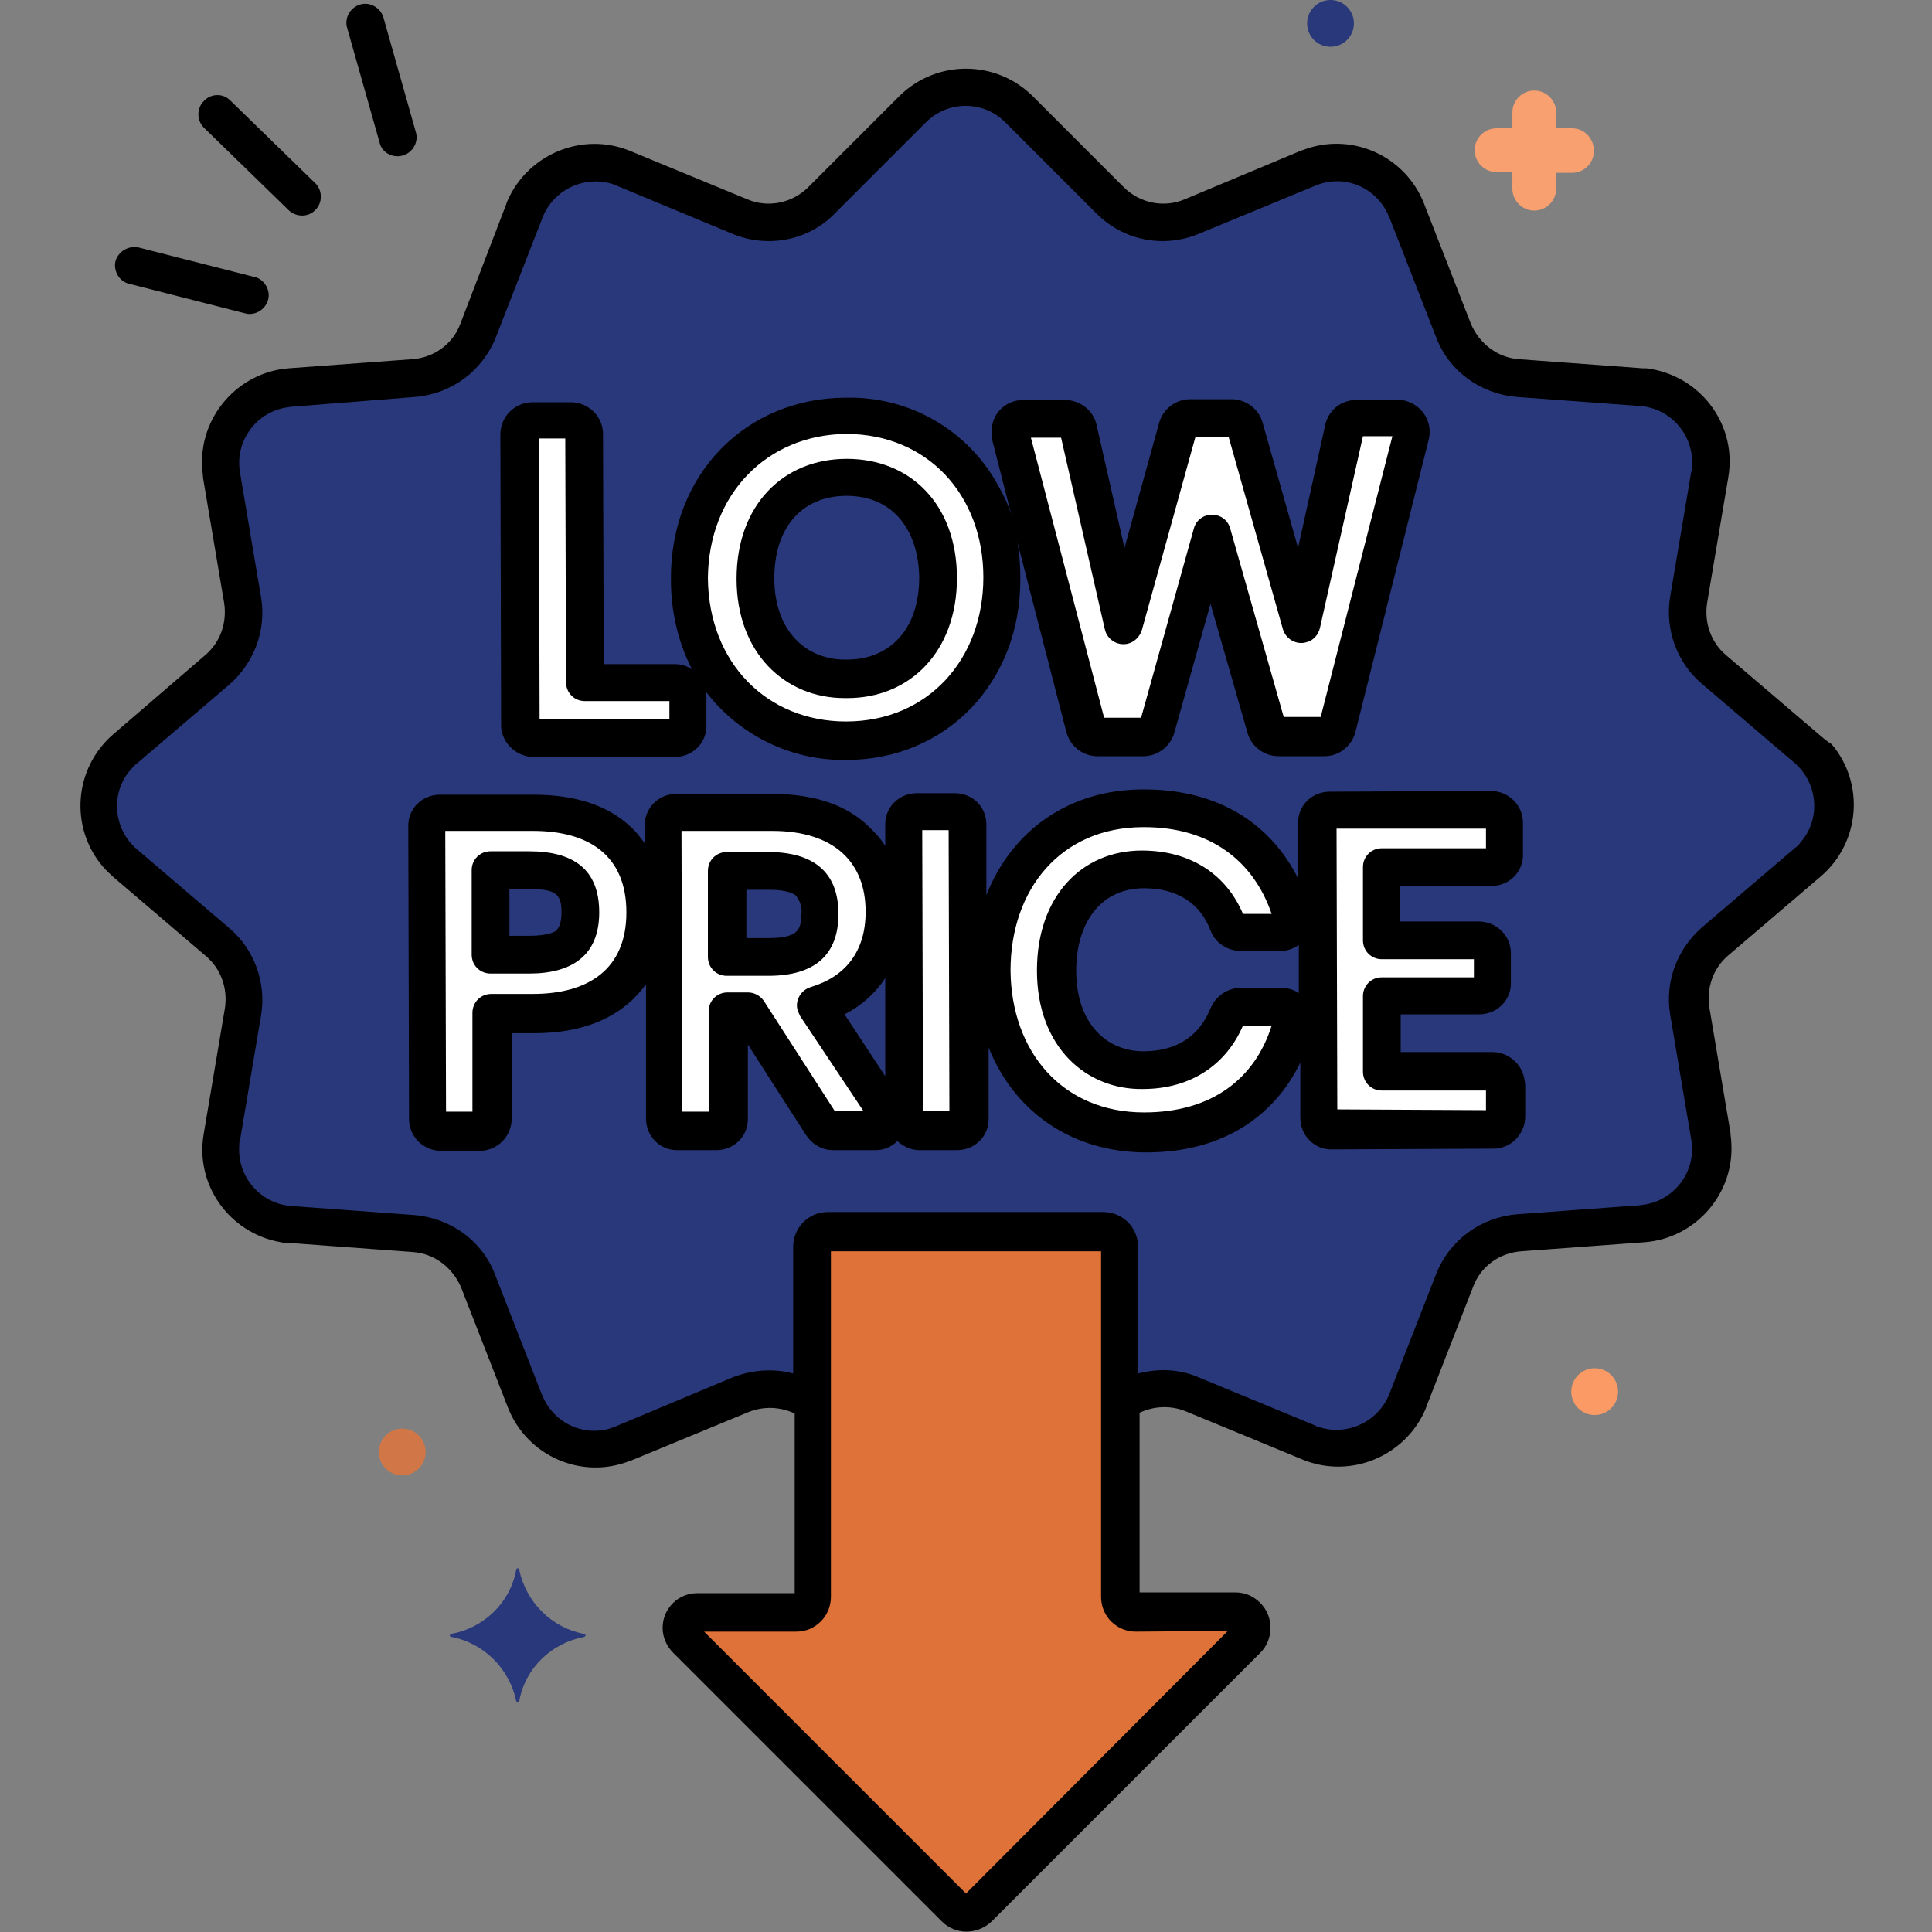 <svg xmlns="http://www.w3.org/2000/svg" xmlns:xlink="http://www.w3.org/1999/xlink" xmlns:svgjs="http://svgjs.com/svgjs" id="SvgjsSvg1737" width="288" height="288"><rect width="100%" height="100%" fill="#808080" stroke="none"/><defs id="SvgjsDefs1738"></defs><g id="SvgjsG1739"><svg xmlns="http://www.w3.org/2000/svg" viewBox="0 0 256 256" width="288" height="288"><path fill="#29387a" d="M239.4,99.2l-12.3-10.5c-2.7-2.3-3.9-5.8-3.3-9.2l2.8-16.6c0.9-5.4-2.7-10.5-8.1-11.5   c-0.3-0.1-0.6-0.1-0.9-0.1l-16.3-1.2c-3.8-0.3-7.1-2.7-8.5-6.3l-6.2-15.9c-2-5.1-7.7-7.7-12.9-5.7c-0.1,0-0.1,0.1-0.2,0.1   l-15.5,6.4c-3.7,1.5-8,0.7-10.8-2.1L135,14.5c-3.9-3.9-10.2-3.9-14,0l-12.1,12.1c-2.8,2.8-7.1,3.7-10.8,2.1l-15.5-6.4   c-5.1-2.1-10.9,0.3-13,5.4c0,0.1-0.1,0.1-0.1,0.2l-6.2,15.9c-1.4,3.6-4.7,6-8.5,6.3l-16.3,1.2c-5.5,0.4-9.6,5.2-9.2,10.6   c0,0.3,0.1,0.6,0.1,0.9l2.8,16.6c0.6,3.4-0.7,7-3.3,9.2L16.6,99.2c-4.2,3.6-4.7,9.8-1.1,14c0.3,0.4,0.7,0.8,1.1,1.1l12.3,10.5   c2.7,2.3,3.9,5.8,3.3,9.2l-2.8,16.6c-0.9,5.4,2.7,10.5,8.1,11.5c0.3,0.1,0.6,0.1,0.9,0.1l16.3,1.2c3.8,0.3,7.1,2.7,8.5,6.3   l6.2,15.9c2,5.1,7.7,7.7,12.9,5.7c0.1,0,0.1-0.1,0.2-0.1l15.5-6.4c3.1-1.3,6.7-0.9,9.5,1.1v-20.7c0-1.2,1-2.1,2.1-2.1h36.5   c1.2,0,2.1,1,2.1,2.1v20.7c2.8-2,6.4-2.4,9.5-1.1l15.5,6.4c5.1,2.1,10.9-0.3,13-5.4c0-0.1,0.1-0.1,0.1-0.2l6.2-15.9   c1.4-3.6,4.7-6,8.5-6.3l16.3-1.2c5.5-0.4,9.6-5.2,9.2-10.6c0-0.3-0.1-0.6-0.1-0.9l-2.8-16.6c-0.6-3.4,0.7-7,3.3-9.2l12.3-10.5   c4.2-3.6,4.7-9.8,1.1-14C240.2,99.9,239.8,99.6,239.4,99.2z" class="colorf5c84c svgShape"></path><path fill="#de7238" d="M163.6,213.6h-13.1c-1.2,0-2.1-1-2.1-2.1c0,0,0,0,0,0v-46.2c0-1.2-1-2.1-2.1-2.1c0,0,0,0,0,0h-36.5   c-1.2,0-2.1,1-2.1,2.1c0,0,0,0,0,0v46.2c0,1.2-1,2.1-2.1,2.1c0,0,0,0,0,0H92.4c-1.2,0-2.1,1-2.1,2.1c0,0.6,0.2,1.1,0.6,1.5   l35.6,35.6c0.8,0.8,2.2,0.8,3,0c0,0,0,0,0,0l35.6-35.6c0.8-0.8,0.8-2.2,0-3C164.7,213.8,164.2,213.6,163.6,213.6z" class="coloref4460 svgShape"></path><path fill="#ffffff" d="M70.7 97.8L70.7 97.8l18.7 0c1 0 1.8-.8 1.8-1.8 0 0 0 0 0 0l0-3.9c0-1-.8-1.8-1.8-1.8h0l-11.9 0-.1-33c0-1-.8-1.8-1.8-1.8h0l-5 0c-1 0-1.8.8-1.8 1.8 0 0 0 0 0 0L69 96C69 97 69.8 97.8 70.7 97.8zM130.2 65.5c-1.7-3.2-4.3-5.9-7.4-7.7h0c-6.6-3.7-14.6-3.6-21.2 0-3.2 1.8-5.7 4.5-7.5 7.7-3.6 7-3.5 15.2.1 22.1 1.7 3.2 4.3 5.9 7.5 7.7 3.2 1.8 6.9 2.8 10.6 2.7h.1c3.7 0 7.4-.9 10.6-2.8 3.1-1.8 5.7-4.5 7.4-7.7C133.8 80.7 133.8 72.4 130.2 65.5L130.2 65.5zM106 88.4c-1.8-1.1-3.3-2.7-4.3-4.6-2.1-4.6-2.1-9.8 0-14.4.9-1.9 2.4-3.5 4.2-4.6 1.9-1.1 4.1-1.6 6.3-1.6h0c2.2 0 4.3.5 6.2 1.6 1.8 1.1 3.3 2.6 4.3 4.5 2.1 4.6 2.1 9.8 0 14.4-.9 1.9-2.4 3.5-4.3 4.6-1.9 1.1-4 1.7-6.2 1.6C110 90 107.9 89.5 106 88.4zM143.9 96.3c.2.8.9 1.3 1.7 1.3h0l6.1 0c.8 0 1.5-.5 1.7-1.3l7.2-25.6 7.3 25.6c.2.8.9 1.3 1.7 1.3h0l6.1 0c.8 0 1.5-.6 1.7-1.3l9.7-38.7c.2-.9-.3-1.9-1.3-2.1-.1 0-.3-.1-.4-.1h0l-5.5 0c-.8 0-1.5.6-1.7 1.4l-5.9 26-7.4-26c-.2-.8-.9-1.3-1.7-1.3h0l-5.5 0c-.8 0-1.5.5-1.7 1.3l-7.2 26.1-5.9-26c-.2-.8-.9-1.4-1.7-1.4h0l-5.5 0c-1 0-1.8.8-1.8 1.8 0 .1 0 .3.1.4L143.9 96.3zM70.6 107.6L70.6 107.6l-12.4 0c-1 0-1.8.8-1.8 1.8 0 0 0 0 0 0l.1 38.7c0 1 .8 1.8 1.8 1.8h0l5 0c1 0 1.8-.8 1.8-1.8 0 0 0 0 0 0l0-13.8 5.5 0c4.7 0 8.4-1.2 11-3.5 2.6-2.4 4-5.7 4-9.8.2-3.7-1.2-7.2-3.9-9.7C79.1 108.8 75.4 107.6 70.6 107.6zM65 126.5l0-11.2 5.1 0h0c2.5 0 4.3.5 5.3 1.4 1.1 1.1 1.6 2.7 1.5 4.2.1 1.5-.4 3-1.5 4.2-1 .9-2.8 1.4-5.3 1.4L65 126.5zM108.1 133.2c2.3-.6 4.4-1.9 6-3.6 2.1-2.4 3.2-5.6 3.1-8.8.1-3.6-1.3-7.1-3.9-9.6-2.5-2.4-6.2-3.6-11-3.6h-.1l-12.7 0c-1 0-1.8.8-1.8 1.8 0 0 0 0 0 0l.1 38.6c0 1 .8 1.8 1.8 1.8h0l5 0c1 0 1.8-.8 1.8-1.8 0 0 0 0 0 0l0-14 2.7 0 9.6 15c.3.5.9.8 1.5.8h0l5.6 0c1 0 1.8-.8 1.8-1.8 0-.3-.1-.7-.3-1L108.1 133.2zM108.6 121.1c0 2.8-.8 5.7-6.7 5.7l-5.5 0 0-11.4 5.5 0h0c2.4 0 4.1.5 5.2 1.4C108.2 117.9 108.7 119.5 108.6 121.1L108.6 121.1zM127.7 108c-.3-.3-.8-.5-1.2-.5h0l-5 0c-1 0-1.8.8-1.8 1.8 0 0 0 0 0 0l.1 38.6c0 1 .8 1.8 1.8 1.8h0l5 0c1 0 1.8-.8 1.8-1.8 0 0 0 0 0 0l-.1-38.7C128.3 108.8 128.1 108.3 127.7 108zM169.7 133.4L169.7 133.4l-5.3 0c-.7 0-1.4.5-1.6 1.1-.8 2.2-2.2 4-4.1 5.3-2.1 1.4-4.6 2.1-7.1 2-2.1.1-4.1-.5-5.9-1.6-1.8-1.1-3.2-2.7-4.1-4.5-1.1-2.2-1.6-4.7-1.6-7.1-.1-2.5.5-5 1.5-7.2 1.8-3.8 5.7-6.2 9.9-6.2h0c2.5-.1 4.9.6 7 1.9 1.9 1.3 3.3 3.1 4.1 5.3.3.7.9 1.1 1.6 1.1h0l5.3 0c1 0 1.8-.8 1.8-1.8 0-.2 0-.3-.1-.5-1.1-4.1-3.6-7.8-7-10.4l0 0c-3.7-2.6-8.2-4-12.7-3.8-3.7-.1-7.3.9-10.5 2.8-3.1 1.8-5.5 4.5-7.1 7.7-1.7 3.4-2.6 7.2-2.5 11.1-.1 3.8.8 7.6 2.6 11 1.6 3.2 4.1 5.8 7.2 7.6 3.2 1.8 6.8 2.8 10.4 2.7h.1c4.6.2 9-1.2 12.7-3.9 3.4-2.6 5.9-6.3 7-10.4.3-.9-.3-1.9-1.2-2.2C170 133.4 169.9 133.4 169.7 133.4L169.7 133.4zM199.5 143.7c0-1-.8-1.8-1.8-1.8h0l-14.6 0 0-10 12.9 0c1 0 1.8-.8 1.8-1.8l0-3.8c0-1-.8-1.8-1.8-1.8h0l-12.9 0 0-9.7 14.6 0c1 0 1.8-.8 1.8-1.8l0-4.1c0-1-.8-1.8-1.8-1.8h0l-21.3.1c-1 0-1.8.8-1.8 1.8 0 0 0 0 0 0l.1 38.7c0 1 .8 1.8 1.8 1.8h0l21.3-.1c1 0 1.8-.8 1.8-1.8L199.5 143.7z" class="coloredf4fc svgShape"></path><circle cx="176.3" cy="3.1" r="3.1" fill="#29387a" class="colorf5c84c svgShape"></circle><circle cx="53.3" cy="192.4" r="3.1" fill="#d17747" class="color87d147 svgShape"></circle><circle cx="211.3" cy="184.4" r="3.1" fill="#fc9a65" class="colorfc657e svgShape"></circle><path fill="#29387a" d="M77.4,216.9c-4.3,0.8-7.8,4.1-8.6,8.5c0,0.1-0.1,0.2-0.2,0.2c-0.1,0-0.1-0.1-0.2-0.2   c-0.9-4.3-4.3-7.7-8.6-8.5c-0.1,0-0.2-0.1-0.2-0.2c0-0.1,0.1-0.1,0.2-0.2c4.3-0.8,7.8-4.1,8.6-8.5c0-0.1,0.1-0.2,0.2-0.2   c0.1,0,0.1,0.1,0.2,0.2c0.9,4.3,4.3,7.7,8.6,8.5c0.1,0,0.2,0.1,0.2,0.2C77.5,216.8,77.5,216.9,77.4,216.9z" class="colorf5c84c svgShape"></path><path fill="#f9a070" d="M208.3,17h-2.1v-2.1c0-1.6-1.3-2.9-2.9-2.9c-1.6,0-2.9,1.3-2.9,2.9V17h-2.1c-1.6,0-2.9,1.3-2.9,2.9   c0,1.6,1.3,2.9,2.9,2.9h2.1V25c0,1.6,1.3,2.9,2.9,2.9c1.6,0,2.9-1.3,2.9-2.9v-2.1h2.1c1.6,0,2.9-1.3,2.9-2.9   C211.2,18.3,209.9,17,208.3,17z" class="color70d6f9 svgShape"></path><path d="M241,97.3l-12.3-10.5c-2-1.7-2.9-4.3-2.5-6.9l2.8-16.6c1.2-6.8-3.4-13.2-10.2-14.4c-0.4-0.1-0.8-0.1-1.2-0.1l-16.3-1.2   c-2.9-0.2-5.3-2.1-6.4-4.7l-6.2-15.9c-2.5-6.4-9.7-9.6-16.1-7.1c-0.1,0-0.2,0.1-0.3,0.1L157,26.4c-2.8,1.2-6,0.5-8.1-1.6   l-12.1-12.1c-4.9-4.8-12.7-4.8-17.6,0l-12.1,12.1c-2.1,2.1-5.3,2.8-8.1,1.6l-15.5-6.4c-6.3-2.6-13.6,0.4-16.3,6.7   c0,0.1-0.1,0.2-0.1,0.3L61,42.9c-1,2.7-3.5,4.5-6.4,4.7l-16.3,1.2c-6.8,0.5-12,6.5-11.5,13.3c0,0.4,0.1,0.8,0.1,1.2l2.8,16.6   c0.4,2.6-0.5,5.2-2.5,6.9L15,97.3c-5.2,4.5-5.8,12.3-1.4,17.5c0.4,0.5,0.9,0.9,1.4,1.4l12.3,10.5c2,1.7,2.9,4.3,2.5,6.9l-2.8,16.6   c-1.2,6.8,3.4,13.2,10.2,14.4c0.4,0.1,0.8,0.1,1.2,0.1l16.3,1.2c2.9,0.2,5.3,2.1,6.4,4.7l6.2,15.9c2.5,6.4,9.7,9.6,16.1,7.1   c0.1,0,0.2-0.1,0.3-0.1l15.5-6.4c2-0.8,4.2-0.7,6.1,0.2v23.8H92.4c-2.6,0-4.6,2.1-4.6,4.6c0,1.2,0.5,2.4,1.4,3.3l35.6,35.6   c1.8,1.8,4.7,1.8,6.6,0l35.6-35.6c1.8-1.8,1.8-4.8,0-6.6c-0.9-0.9-2-1.4-3.3-1.4h-12.7v-23.8c1.9-0.9,4.1-1,6.1-0.2l15.5,6.4   c6.3,2.6,13.6-0.4,16.3-6.7c0-0.1,0.1-0.2,0.1-0.3l6.2-15.9c1-2.7,3.5-4.5,6.4-4.7l16.3-1.2c6.8-0.5,12-6.5,11.5-13.3   c0-0.4-0.1-0.8-0.1-1.2l-2.8-16.6c-0.4-2.6,0.5-5.2,2.5-6.9l12.3-10.5c5.2-4.5,5.8-12.3,1.4-17.5C242,98.2,241.5,97.7,241,97.3   L241,97.3z M162.7,216.1L128,250.9l-34.7-34.7h12.2c2.6,0,4.6-2.1,4.6-4.6v-45.8h35.8v45.8c0,2.6,2.1,4.6,4.6,4.6L162.7,216.1z    M237.8,112.4l-12.3,10.5c-3.3,2.9-4.9,7.2-4.2,11.5l2.8,16.6c0.7,4-2,7.9-6.1,8.6c-0.2,0-0.5,0.1-0.7,0.1l-16.3,1.2   c-4.8,0.4-8.9,3.4-10.7,7.9l-6.2,15.9c-1.5,3.8-5.8,5.7-9.6,4.3c-0.1,0-0.1,0-0.2-0.1l-15.5-6.4c-2.5-1.1-5.3-1.2-8-0.5v-16.8   c0-2.6-2.1-4.6-4.6-4.6h-36.5c-2.6,0-4.6,2.1-4.6,4.6V182c-2.6-0.7-5.4-0.5-8,0.5L81.6,189c-3.8,1.6-8.1-0.2-9.7-4   c0-0.1,0-0.1-0.1-0.2l-6.2-15.9c-1.7-4.5-5.9-7.5-10.7-7.9l-16.3-1.2c-4.1-0.3-7.2-3.9-6.9-8c0-0.2,0-0.5,0.1-0.7l2.8-16.6   c0.7-4.3-0.9-8.7-4.2-11.5l-12.3-10.5c-3.1-2.7-3.5-7.4-0.8-10.5c0.3-0.3,0.5-0.6,0.8-0.8l12.3-10.5c3.3-2.9,4.9-7.2,4.2-11.5   l-2.8-16.6c-0.7-4,2-7.9,6.1-8.6c0.2,0,0.5-0.1,0.7-0.1L55,52.6c4.8-0.4,8.9-3.4,10.7-7.9l6.2-15.9c1.5-3.8,5.8-5.7,9.6-4.3   c0.1,0,0.1,0,0.2,0.1L97.1,31c4.6,1.9,10,0.9,13.5-2.7l12.1-12.1c2.9-2.9,7.6-2.9,10.5,0l12.1,12.1c3.6,3.6,8.9,4.6,13.5,2.7   l15.5-6.4c3.8-1.6,8.1,0.2,9.7,4c0,0.1,0,0.1,0.1,0.2l6.2,15.9c1.7,4.5,5.9,7.5,10.7,7.9l16.3,1.2c4.1,0.3,7.2,3.9,6.9,8   c0,0.2,0,0.5-0.1,0.7l-2.8,16.6c-0.7,4.3,0.9,8.7,4.2,11.5l12.3,10.5c3.1,2.7,3.5,7.4,0.8,10.5   C238.4,111.9,238.1,112.2,237.8,112.4L237.8,112.4z"></path><path d="M70.7,100.3L70.7,100.3l18.7,0c2.4,0,4.3-1.9,4.2-4.3l0-3.9c0-0.2,0-0.4-0.1-0.5c4.4,5.8,11.3,9.2,18.6,9.1   c13.3,0,23.2-10.3,23.1-24.1c0-1.6-0.1-3.2-0.4-4.8l6.5,25.2c0.5,1.9,2.2,3.2,4.1,3.2l6.1,0c1.9,0,3.6-1.3,4.1-3.1l4.8-17.1   l4.9,17.1c0.5,1.8,2.2,3.1,4.1,3.1l6.1,0c1.9,0,3.6-1.3,4.1-3.2l9.7-38.7c0.6-2.3-0.8-4.6-3.1-5.2c-0.3-0.1-0.7-0.1-1-0.1l-5.5,0   c-2,0-3.7,1.4-4.1,3.3L172,72.6L167.3,56c-0.5-1.8-2.2-3.1-4.1-3.1l-5.5,0c-1.9,0-3.6,1.3-4.1,3.1L149,72.6l-3.7-16.3   c-0.4-1.9-2.2-3.3-4.2-3.3l-5.5,0c-2.4,0-4.3,1.9-4.2,4.3c0,0.4,0,0.7,0.1,1.1l2.5,9.8c-0.4-1.3-1-2.6-1.7-3.8l0,0   c-4-7.4-11.8-11.9-20.2-11.7c-13.1,0-23.3,10-23.2,24.1c0,4.1,0.9,8.2,2.8,11.9c-0.7-0.5-1.5-0.7-2.3-0.7l-9.4,0l-0.1-30.5   c0-2.3-1.9-4.2-4.3-4.2l-5,0c-2.4,0-4.3,1.9-4.3,4.3c0,0,0,0,0,0l0.1,38.7C66.5,98.4,68.4,100.3,70.7,100.3z M140.6,58l5.8,25.4   c0.3,1.3,1.6,2.2,3,1.9c0.9-0.2,1.6-0.9,1.9-1.8l7.1-25.6l4.4,0l7.2,25.5c0.4,1.3,1.8,2.1,3.1,1.7c0.9-0.2,1.6-1,1.8-1.9l5.7-25.4   l3.9,0L175,95l-4.9,0l-7.1-25c-0.3-1.1-1.3-1.8-2.4-1.8h0c-1.1,0-2.1,0.7-2.4,1.8l-7,25.1l-4.9,0L136.6,58L140.6,58z M112.1,57.5   c10.8,0,18.2,8.1,18.2,19c0,10.8-7.3,19.1-18.2,19.1c-10.4,0-18.2-7.7-18.3-19C93.9,65.4,101.7,57.6,112.1,57.5L112.1,57.5z    M74.9,58.1L75,90.4c0,1.4,1.1,2.5,2.5,2.5h0l11.2,0l0,2.4l-17.2,0l-0.1-37.2L74.9,58.1z"></path><path d="M111.9 92.5c.1 0 .2 0 .4 0 8.2 0 14.5-6.1 14.5-15.9 0-9.8-6.2-15.8-14.6-15.8-8.4 0-14.6 6.1-14.6 15.9C97.6 86.5 104 92.5 111.9 92.5zM112.2 65.7c6.1 0 9.5 4.5 9.6 10.8 0 7-4 10.9-9.6 10.9-5.3.1-9.6-3.7-9.6-10.8C102.6 70.2 106 65.7 112.2 65.7zM70.1 112.8l-5.1 0c-1.4 0-2.5 1.1-2.5 2.5v0l0 11.2c0 1.4 1.1 2.5 2.5 2.5h0l5.1 0c5.7 0 9.3-2.4 9.3-8.1C79.4 115.2 76 112.8 70.1 112.8zM73.7 123.3c-.1.1-.9.7-3.6.7l-2.6 0 0-6.2 2.6 0c3.6 0 4.3.7 4.3 3.1C74.4 122.6 73.9 123.1 73.7 123.3zM111.1 121.1L111.1 121.1c0-5.7-3.5-8.2-9.3-8.2l-5.5 0c-1.4 0-2.5 1.1-2.5 2.5 0 0 0 0 0 0l0 11.4c0 1.4 1.1 2.5 2.5 2.5h0l5.5 0C108 129.3 111.1 126.5 111.1 121.1zM101.9 124.3l-3 0 0-6.4 3.1 0c2.4 0 3.3.6 3.5.8.5.7.8 1.5.7 2.4C106.1 122.9 106.1 124.3 101.9 124.3L101.9 124.3z"></path><path d="M200.7 140.6c-.8-.8-1.9-1.2-3-1.2l-12.1 0 0-5 10.4 0c2.4 0 4.3-1.9 4.2-4.3 0 0 0 0 0 0l0-3.8c0-2.3-1.9-4.2-4.3-4.2l-10.4 0 0-4.7 12.1 0c2.4 0 4.3-1.9 4.2-4.3 0 0 0 0 0 0l0-4.1c0-2.3-1.9-4.2-4.3-4.2l-21.3.1c-2.4 0-4.3 1.9-4.2 4.3 0 0 0 0 0 0l0 7.2c-3.6-7.2-10.5-11.8-20.4-11.8h-.1c-9.8 0-17.4 5.4-20.8 14l0-9.3c0-1.1-.4-2.2-1.2-3l0 0c-.8-.8-1.9-1.2-3-1.2l-5 0c-2.4 0-4.3 1.9-4.2 4.3 0 0 0 0 0 0l0 2.7c-.6-1-1.4-1.8-2.2-2.6-3-2.9-7.3-4.3-12.8-4.3l-12.7 0c-2.4 0-4.2 1.9-4.2 4.3l0 2.2c-.6-.8-1.2-1.6-1.9-2.2-3-2.8-7.3-4.2-12.8-4.2h-.1l-12.3 0c-2.4 0-4.3 1.9-4.2 4.3l.1 38.7c0 2.3 1.9 4.2 4.3 4.2l5 0c2.4 0 4.3-1.9 4.3-4.3 0 0 0 0 0 0l0-11.3 3 0c7.4 0 12.1-2.7 14.8-6.5l0 17.8c0 2.4 1.9 4.3 4.3 4.2l5 0c2.4 0 4.3-1.9 4.2-4.3l0-9.7 7.7 12c.8 1.2 2.1 2 3.6 2l5.6 0c1.1 0 2.1-.4 2.9-1.2.8.7 1.8 1.2 2.9 1.2l5 0c2.4 0 4.3-1.9 4.2-4.3 0 0 0 0 0 0l0-9.3c3.3 8.3 10.8 13.9 20.9 13.9 10 0 16.9-4.7 20.4-11.9l0 7.3c0 2.4 1.9 4.3 4.3 4.2l21.3-.1c2.3 0 4.2-1.9 4.2-4.3l0-4.1C202 142.5 201.6 141.4 200.7 140.6zM70.6 131.7l-5.5 0c-1.4 0-2.5 1.1-2.5 2.5v0l0 13.1-3.5 0L59 110.1l11.6 0c7.5 0 12.4 3.3 12.4 10.8C83 128.4 78 131.7 70.6 131.7zM110.6 147.2l-9.4-14.6c-.5-.7-1.3-1.1-2.1-1.1h0l-2.7 0c-1.4 0-2.5 1.1-2.5 2.5l0 13.3-3.5 0-.1-37.2 12 0c8.4 0 12.4 4.3 12.4 10.7 0 5.2-2.6 8.6-7.3 10-1.3.4-2.1 1.8-1.7 3.1.1.2.2.5.3.7l8.4 12.6L110.6 147.2zM111.9 134.4c2.2-1.1 4.1-2.8 5.4-4.8l0 13L111.9 134.4zM122.3 147.2l-.1-37.2 3.5 0 .1 37.2L122.3 147.2zM151.6 147.4c-10.8 0-17.6-8-17.7-18.8 0-10.8 6.7-19 17.6-19h.1c8.8 0 14.5 4.5 16.9 11.5l-3.8 0c-2.1-5-6.7-8.4-13.4-8.4-7.9 0-13.9 6-13.9 15.9 0 10.2 6.6 15.8 14 15.7 6.7 0 11.2-3.5 13.3-8.4l3.8 0C166.3 142.9 160.6 147.4 151.6 147.4L151.6 147.4zM169.7 130.9L169.7 130.9l-5.3 0c-1.8 0-3.3 1.1-4 2.7-1.4 3.5-4.3 5.7-8.9 5.7-4.8 0-8.9-3.6-8.9-10.7 0-6 3-10.9 9-10.9 4.5 0 7.5 2.1 8.8 5.6.6 1.6 2.2 2.7 4 2.7l5.3 0c.9 0 1.7-.3 2.4-.8l0 6.4C171.4 131.1 170.6 130.9 169.7 130.9L169.7 130.9zM177.2 147l-.1-37.2 19.8 0 0 2.6-13.8 0c-1.4 0-2.5 1.1-2.5 2.5v0l0 9.7c0 1.4 1.1 2.5 2.5 2.5h0l12.2 0 0 2.4-12.2 0c-1.4 0-2.5 1.1-2.5 2.5v0l0 10c0 1.4 1.1 2.5 2.5 2.5h0l13.8 0 0 2.6L177.2 147zM53.4 20.6c1.3-.4 2.1-1.8 1.7-3.1L50.8 2.3c-.4-1.3-1.8-2.1-3.1-1.7S45.6 2.4 46 3.7l4.3 15.2C50.6 20.2 52 21 53.4 20.6 53.4 20.6 53.4 20.6 53.4 20.6zM41.8 27.8c1-1 .9-2.6 0-3.5l-11.3-11c-1-1-2.6-.9-3.5.1-1 1-.9 2.6 0 3.5l11.3 11C39.3 28.8 40.9 28.8 41.8 27.8zM15.3 34.6c-.3 1.3.5 2.7 1.8 3 0 0 0 0 0 0l15.3 3.9c1.3.4 2.7-.4 3.1-1.7.4-1.3-.4-2.7-1.7-3.1 0 0-.1 0-.1 0l-15.3-3.9C17 32.5 15.7 33.3 15.3 34.6 15.3 34.6 15.3 34.6 15.3 34.6z"></path></svg></g></svg>